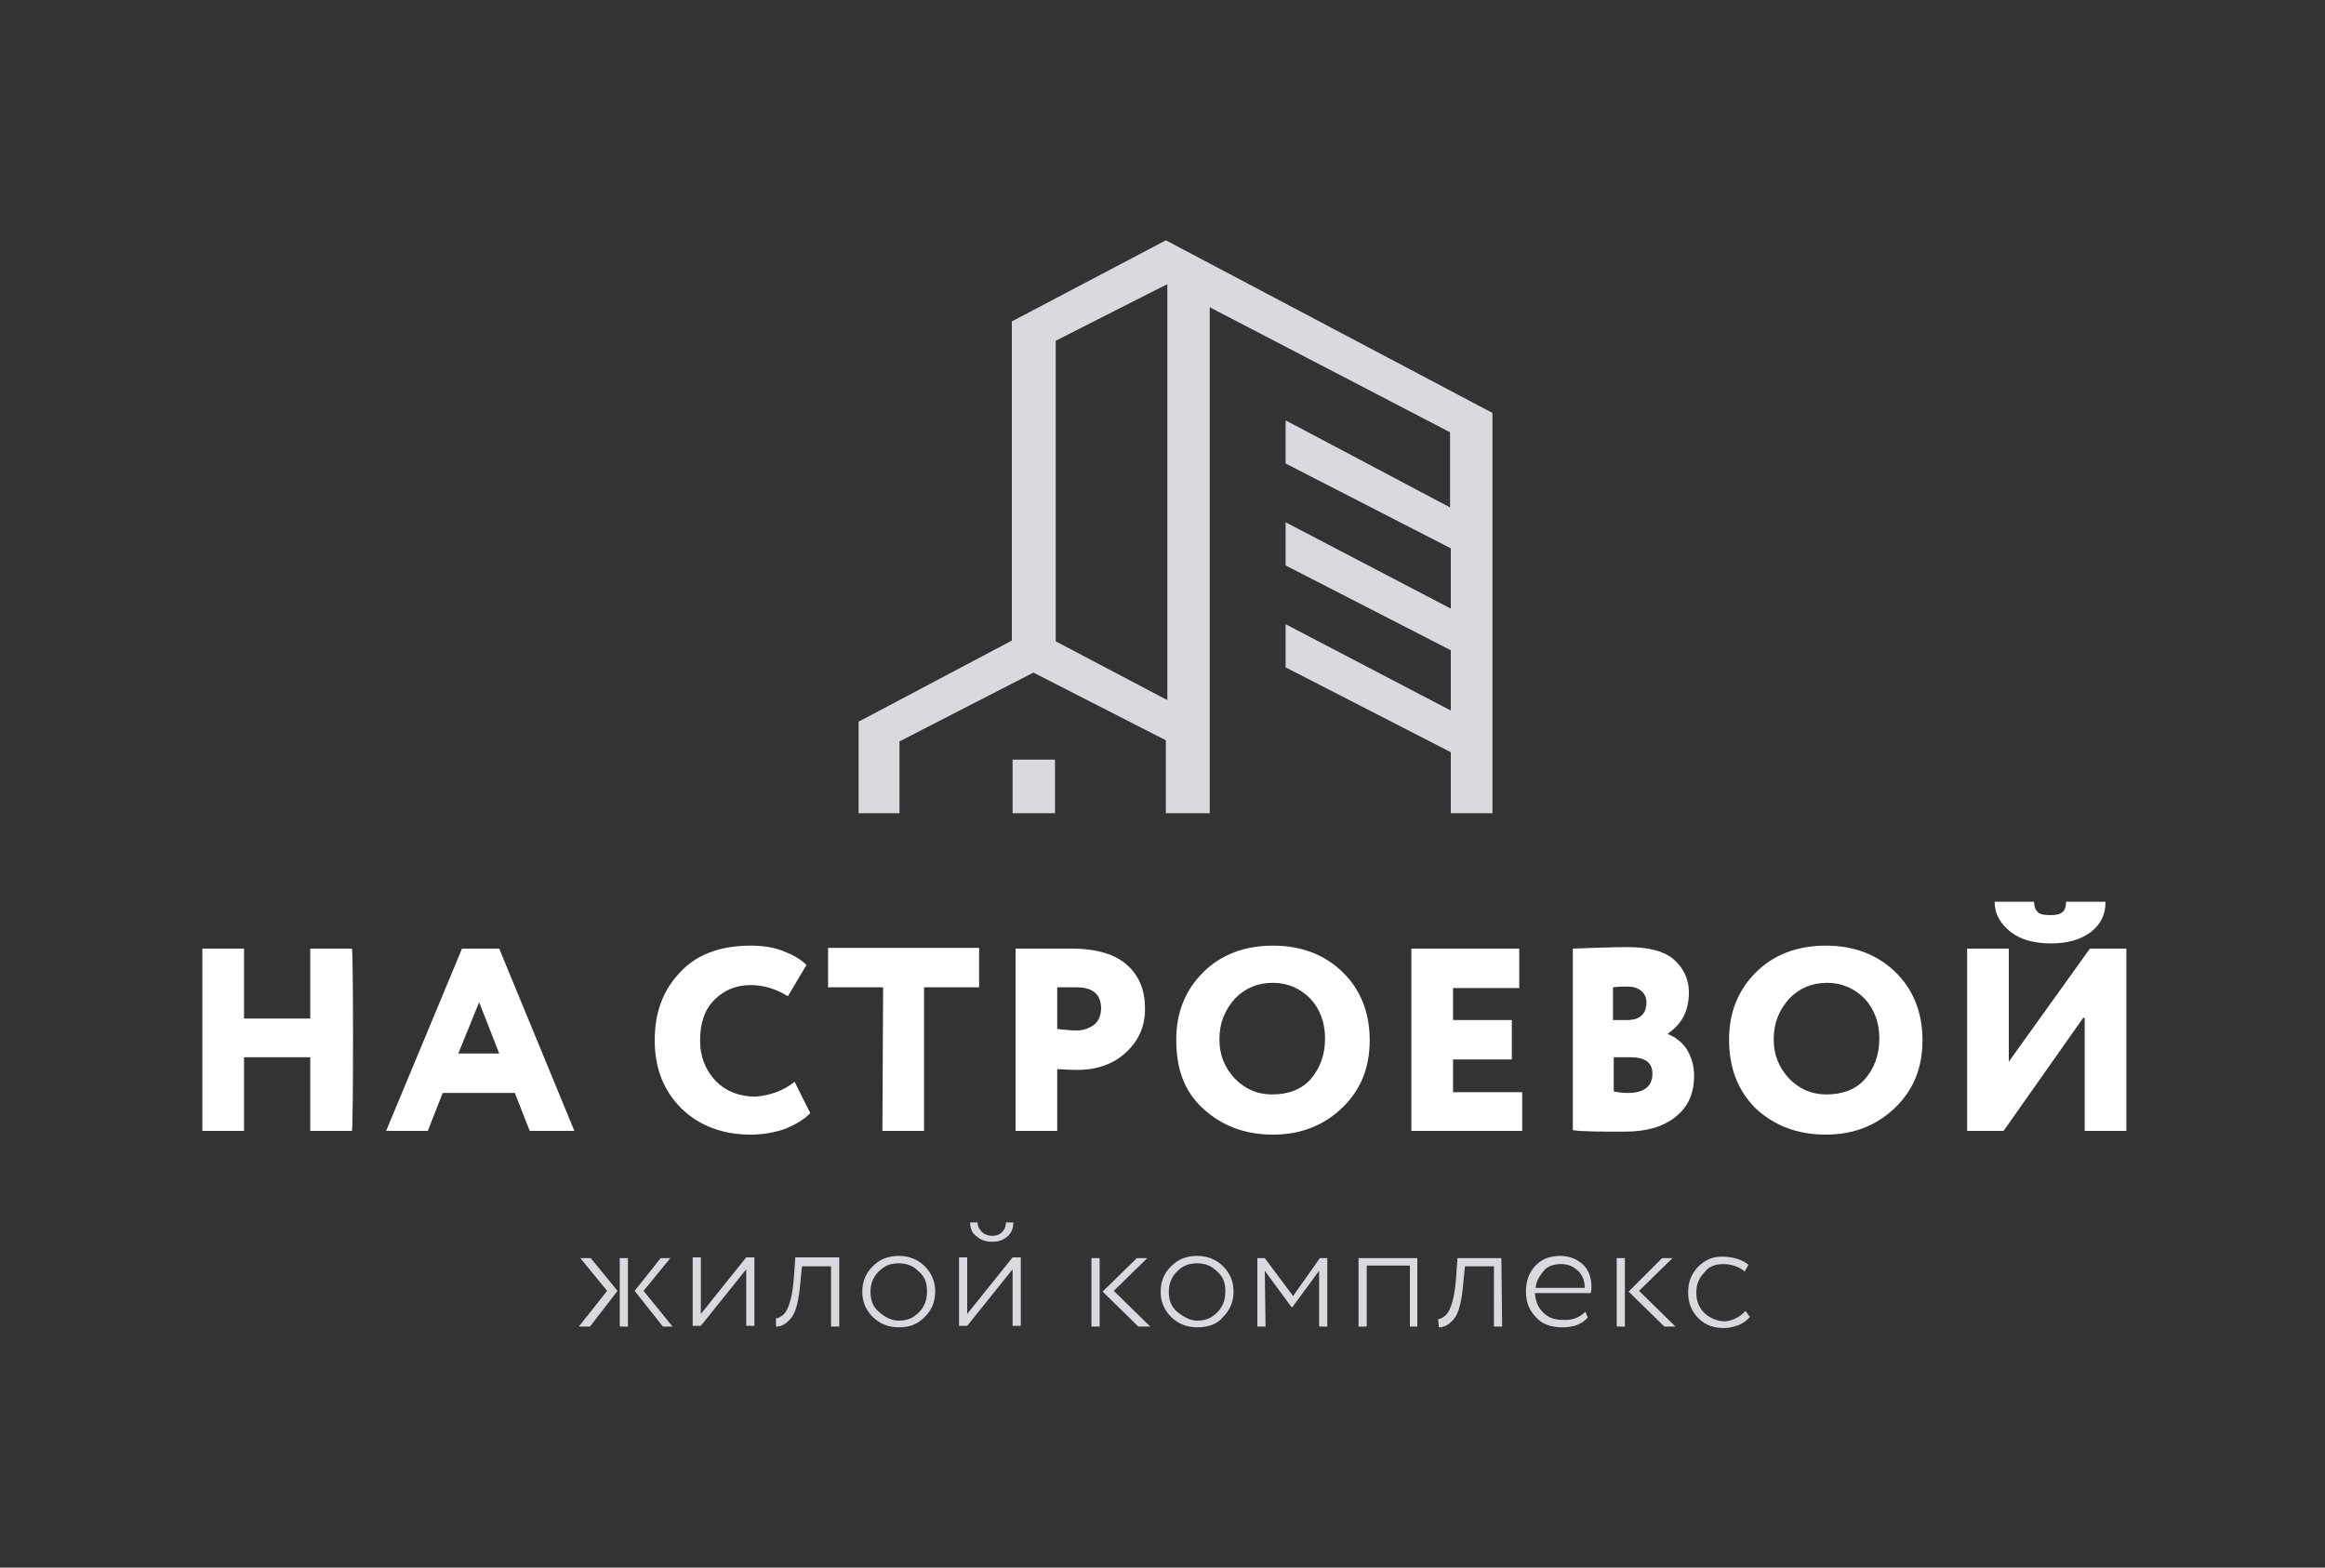 <?xml version="1.0" encoding="UTF-8"?> <!-- Generator: Adobe Illustrator 24.1.2, SVG Export Plug-In . SVG Version: 6.00 Build 0) --> <svg xmlns="http://www.w3.org/2000/svg" xmlns:xlink="http://www.w3.org/1999/xlink" id="Слой_1" x="0px" y="0px" viewBox="0 0 312.5 210.7" style="enable-background:new 0 0 312.5 210.7;" xml:space="preserve"><rect x="0" y="0" width="312.5" height="210.7" fill="#333333" stroke="none"/> <style type="text/css"> .st0{fill:#FFFFFF;} .st1{fill:#D8DADD;} </style> <g> <path class="st0" d="M47.3,152h-5.6v-9.9h-8.9v9.9h-5.6v-24.5h5.6v9.4h8.9v-9.4h5.6C47.5,127.5,47.5,152,47.3,152z"></path> <path class="st0" d="M57.5,152h-5.6l10.2-24.5h5L77.2,152h-6l-2-5.1h-9.7L57.5,152z M67.1,141.6l-2.7-6.9l-2.8,6.9H67.1z"></path> <path class="st0" d="M106.8,145.4l2.1,4.2c-0.7,0.8-1.9,1.5-3.3,2.1c-1.4,0.5-3,0.8-4.7,0.8c-3.8,0-6.9-1.2-9.3-3.5 c-2.4-2.4-3.6-5.4-3.6-9.2c0-3.7,1.1-6.7,3.4-9.1c2.2-2.4,5.4-3.6,9.5-3.6c1.5,0,3,0.2,4.3,0.7c1.3,0.5,2.4,1.1,3.2,1.9l-2.5,4.2 c-1.6-1-3.3-1.5-5-1.5c-2,0-3.6,0.7-4.9,2s-1.9,3.1-1.9,5.5c0,2.1,0.7,3.9,2.1,5.4c1.4,1.4,3.2,2.1,5.4,2.1 C103.6,147.2,105.3,146.6,106.8,145.4z"></path> <path class="st0" d="M118.7,132.7h-7.4v-5.3h20.3v5.3h-7.4V152h-5.6L118.7,132.7L118.7,132.7z"></path> <path class="st0" d="M142.1,143.7v8.3h-5.6v-24.5c1.1,0,2.3,0,3.5,0c1.3,0,2.6,0,4,0c3.5,0,6,0.8,7.6,2.3s2.3,3.4,2.3,5.8 c0,2.3-0.8,4.2-2.5,5.8s-3.9,2.4-6.6,2.4C143.6,143.8,142.6,143.7,142.1,143.7z M144.6,132.7c0,0-0.1,0-0.3,0s-0.5,0-0.9,0 s-0.8,0-1.3,0v5.6c1,0.1,1.8,0.2,2.6,0.2c1,0,1.7-0.3,2.4-0.8c0.6-0.5,0.9-1.3,0.9-2.3C147.9,133.6,146.9,132.7,144.6,132.7z"></path> <path class="st0" d="M158.1,139.7c0-3.6,1.2-6.6,3.6-9c2.4-2.4,5.6-3.6,9.4-3.6c3.8,0,6.9,1.2,9.3,3.5c2.4,2.3,3.7,5.4,3.7,9.2 c0,3.7-1.2,6.7-3.7,9.1c-2.5,2.4-5.6,3.6-9.3,3.6c-3.8,0-6.9-1.2-9.4-3.5C159.1,146.6,158.1,143.6,158.1,139.7z M163.9,139.7 c0,2.1,0.7,3.8,2.1,5.3c1.4,1.4,3,2.1,5,2.1c2.2,0,4-0.7,5.2-2.1c1.2-1.4,1.9-3.2,1.9-5.4s-0.7-4-2-5.4c-1.4-1.4-3.1-2.1-5-2.1 c-2.1,0-3.7,0.7-5.1,2.1C164.6,135.8,163.9,137.5,163.9,139.7z"></path> <path class="st0" d="M204.6,152h-14.9v-24.5h14.5v5.3h-8.9v4.3h7.9v5.3h-7.9v4.4h9.3L204.6,152L204.6,152z"></path> <path class="st0" d="M211.4,151.9v-24.4c2.7-0.1,5.2-0.2,7.4-0.2c2.7,0,4.8,0.5,6.1,1.6c1.3,1.1,2.1,2.6,2.1,4.5 c0,2.4-0.9,4.2-2.8,5.5v0.1c1,0.4,1.9,1.1,2.5,2c0.6,1,1,2.1,1,3.6c0,2.5-0.9,4.3-2.6,5.6c-1.7,1.3-3.9,1.9-6.7,1.9 C215.1,152.1,212.6,152.1,211.4,151.9z M218.6,132.6c-0.4,0-1,0-1.8,0.1v4.4h1.9c1.7,0,2.6-0.8,2.6-2.4c0-0.7-0.3-1.2-0.8-1.6 C219.9,132.7,219.4,132.6,218.6,132.6z M219.1,142.1h-2.2v4.6c0.5,0.1,1.1,0.2,1.9,0.2c2.2,0,3.3-0.9,3.3-2.6 C222.1,142.8,221.1,142.1,219.1,142.1z"></path> <path class="st0" d="M232.4,139.7c0-3.6,1.2-6.6,3.6-9c2.4-2.4,5.6-3.6,9.4-3.6c3.8,0,6.9,1.2,9.3,3.5s3.7,5.4,3.7,9.2 c0,3.7-1.2,6.7-3.7,9.1c-2.5,2.4-5.6,3.6-9.3,3.6c-3.8,0-6.9-1.2-9.4-3.5C233.6,146.6,232.4,143.6,232.4,139.7z M238.4,139.7 c0,2.1,0.7,3.8,2.1,5.3c1.4,1.4,3,2.1,5,2.1c2.2,0,4-0.7,5.2-2.1c1.2-1.4,1.9-3.2,1.9-5.4s-0.7-4-2-5.4c-1.4-1.4-3.1-2.1-5-2.1 c-2.1,0-3.7,0.7-5.1,2.1C239.1,135.8,238.4,137.5,238.4,139.7z"></path> <path class="st0" d="M280,136.8L269.3,152h-4.9v-24.5h5.6v15.2l10.9-15.2h4.9V152h-5.6v-15.2H280z M268.1,121.2h5.3 c0,0.7,0.2,1.1,0.5,1.4s0.9,0.4,1.7,0.4c0.7,0,1.3-0.1,1.6-0.4c0.3-0.2,0.5-0.7,0.5-1.4h5.3c0,1.7-0.6,3-2,4.1 c-1.4,1-3.1,1.5-5.3,1.5c-2.3,0-4.1-0.5-5.4-1.5C268.9,124.2,268.1,122.9,268.1,121.2z"></path> </g> <g> <g> <path class="st1" d="M77.8,178.3l3.8-4.8l-3.6-4.4h1.4l3.6,4.4l-3.7,4.8H77.8z M84.4,178.3h-1.1v-9.2h1.1V178.3z M88.8,169.1h1.3 l-3.6,4.4l3.9,4.8h-1.3l-3.8-4.8L88.8,169.1z"></path> <path class="st1" d="M100.3,170.6l-6.1,7.6h-1.1V169h1.1v7.6l6.1-7.6h1.1v9.2h-1.1V170.6z"></path> <path class="st1" d="M112.8,178.3h-1.1v-8.1h-3.9l-0.2,1.9c-0.2,2.6-0.6,4.3-1.3,5.1c-0.6,0.7-1.2,1.1-2,1.1v-1.1 c0.3,0,0.6-0.2,1-0.5c0.7-0.7,1.2-2.3,1.4-4.9l0.2-2.8h5.9V178.3L112.8,178.3z"></path> <path class="st1" d="M120.8,178.4c-1.4,0-2.6-0.5-3.5-1.4s-1.4-2-1.4-3.4s0.5-2.5,1.4-3.4s2-1.4,3.5-1.4c1.4,0,2.6,0.5,3.5,1.4 s1.4,2,1.4,3.4s-0.5,2.5-1.4,3.4C123.3,178,122.3,178.4,120.8,178.4z M120.8,177.5c1.1,0,1.9-0.3,2.7-1.1c0.7-0.7,1.1-1.6,1.1-2.8 s-0.3-2-1.1-2.7c-0.7-0.7-1.5-1.1-2.7-1.1c-1.1,0-1.9,0.3-2.7,1.1c-0.7,0.7-1.1,1.6-1.1,2.7c0,1.1,0.3,2,1.1,2.7 C118.9,177,119.8,177.5,120.8,177.5z"></path> <path class="st1" d="M136.1,170.6l-6.1,7.6h-1.1V169h1.1v7.6l6.1-7.6h1.1v9.2h-1.1V170.6z M130.4,164.3h1c0,0.5,0.2,0.9,0.6,1.3 c0.3,0.3,0.8,0.5,1.4,0.5c0.6,0,1-0.2,1.3-0.5s0.5-0.7,0.5-1.3h1c0,0.7-0.2,1.4-0.8,1.9s-1.2,0.7-2,0.7c-0.9,0-1.5-0.2-2.1-0.7 C130.6,165.7,130.4,165.1,130.4,164.3z"></path> <path class="st1" d="M147.8,178.3h-1.1v-9.2h1.1V178.3z M152.8,169.1h1.4l-4.5,4.4l4.9,4.8H153l-4.8-4.7L152.8,169.1z"></path> <path class="st1" d="M160.9,178.4c-1.4,0-2.6-0.5-3.5-1.4s-1.4-2-1.4-3.4s0.5-2.5,1.4-3.4s2-1.4,3.5-1.4c1.4,0,2.6,0.5,3.5,1.4 s1.4,2,1.4,3.4s-0.5,2.5-1.4,3.4C163.6,178,162.4,178.4,160.9,178.4z M160.9,177.5c1.1,0,1.9-0.3,2.7-1.1c0.7-0.7,1.1-1.6,1.1-2.8 s-0.3-2-1.1-2.7c-0.7-0.7-1.5-1.1-2.7-1.1c-1.1,0-1.9,0.3-2.7,1.1c-0.7,0.7-1.1,1.6-1.1,2.7c0,1.1,0.3,2,1.1,2.7 C159.1,177,159.9,177.5,160.9,177.5z"></path> <path class="st1" d="M170.1,178.3H169v-9.2h1l3.8,5.1l3.6-5.1h1v9.2h-1.1v-7.5l-3.6,4.9h-0.1l-3.6-4.9L170.1,178.3L170.1,178.3z"></path> <path class="st1" d="M190.6,178.3h-1.1v-8.2h-5.8v8.2h-1.1v-9.2h7.9v9.2H190.6z"></path> <path class="st1" d="M201.9,178.3h-1.1v-8.1h-3.9l-0.2,2c-0.2,2.6-0.6,4.3-1.3,5.1c-0.6,0.7-1.2,1.1-2,1.1l-0.1-1.1 c0.3,0,0.6-0.2,1-0.5c0.7-0.7,1.2-2.3,1.4-4.9l0.2-2.8h5.9L201.9,178.3L201.9,178.3z"></path> <path class="st1" d="M213.1,176.3l0.3,0.8c-0.8,0.9-1.9,1.3-3.4,1.3s-2.7-0.4-3.5-1.3c-0.9-0.9-1.4-2-1.4-3.5 c0-1.4,0.4-2.5,1.2-3.4s1.9-1.4,3.4-1.4c1.2,0,2.2,0.4,3,1.1c0.8,0.7,1.2,1.8,1.2,3c0,0.3,0,0.6-0.1,0.9h-7.5 c0.1,1.1,0.4,1.9,1.1,2.6s1.5,1,2.7,1C211.4,177.5,212.4,177,213.1,176.3z M209.8,169.9c-1,0-1.8,0.3-2.3,0.9s-1,1.3-1.1,2.3h6.6 c0-1-0.3-1.7-0.9-2.3C211.4,170.2,210.8,169.9,209.8,169.9z"></path> <path class="st1" d="M218.4,178.3h-1.1v-9.2h1.1V178.3z M223.4,169.1h1.4l-4.5,4.4l4.9,4.8h-1.5l-4.8-4.7L223.4,169.1z"></path> <path class="st1" d="M234.6,176.2l0.6,0.8c-0.4,0.5-0.9,0.8-1.5,1.1c-0.6,0.2-1.3,0.4-1.9,0.4c-1.5,0-2.6-0.4-3.5-1.3 c-0.9-0.9-1.4-2-1.4-3.5c0-1.4,0.4-2.4,1.3-3.4c0.9-0.9,1.9-1.4,3.2-1.4c1.5,0,2.8,0.4,3.6,1.1l-0.5,0.9c-0.7-0.6-1.7-1-2.9-1 c-1,0-1.9,0.3-2.5,1.1c-0.7,0.7-1.1,1.6-1.1,2.7c0,1.1,0.3,2,1.1,2.8c0.7,0.6,1.6,1.1,2.8,1.1C232.9,177.5,233.9,177,234.6,176.2z "></path> </g> </g> <g> <g> <rect x="136.1" y="102.1" class="st1" width="5.7" height="7.2"></rect> <path class="st1" d="M120.9,109.3v-9.7h0.1l17.9-9.2l17.8,9.1v9.8h5.9v-68l32.3,16.8v10.1l-22.1-11.7v5.8L195,73.7v8.1l-22.2-11.6 V76l22.2,11.4v8.1l-22.2-11.6v5.8l22.2,11.4v8.2h5.6V55.5l-43.9-23.2l-20.7,10.9v42.9L115.4,97v12.3 C115.3,109.3,120.9,109.3,120.9,109.3z M141.9,45.8l13.2-6.7l1.8-0.9v55.9l-15-7.9V45.8z"></path> </g> </g> </svg> 